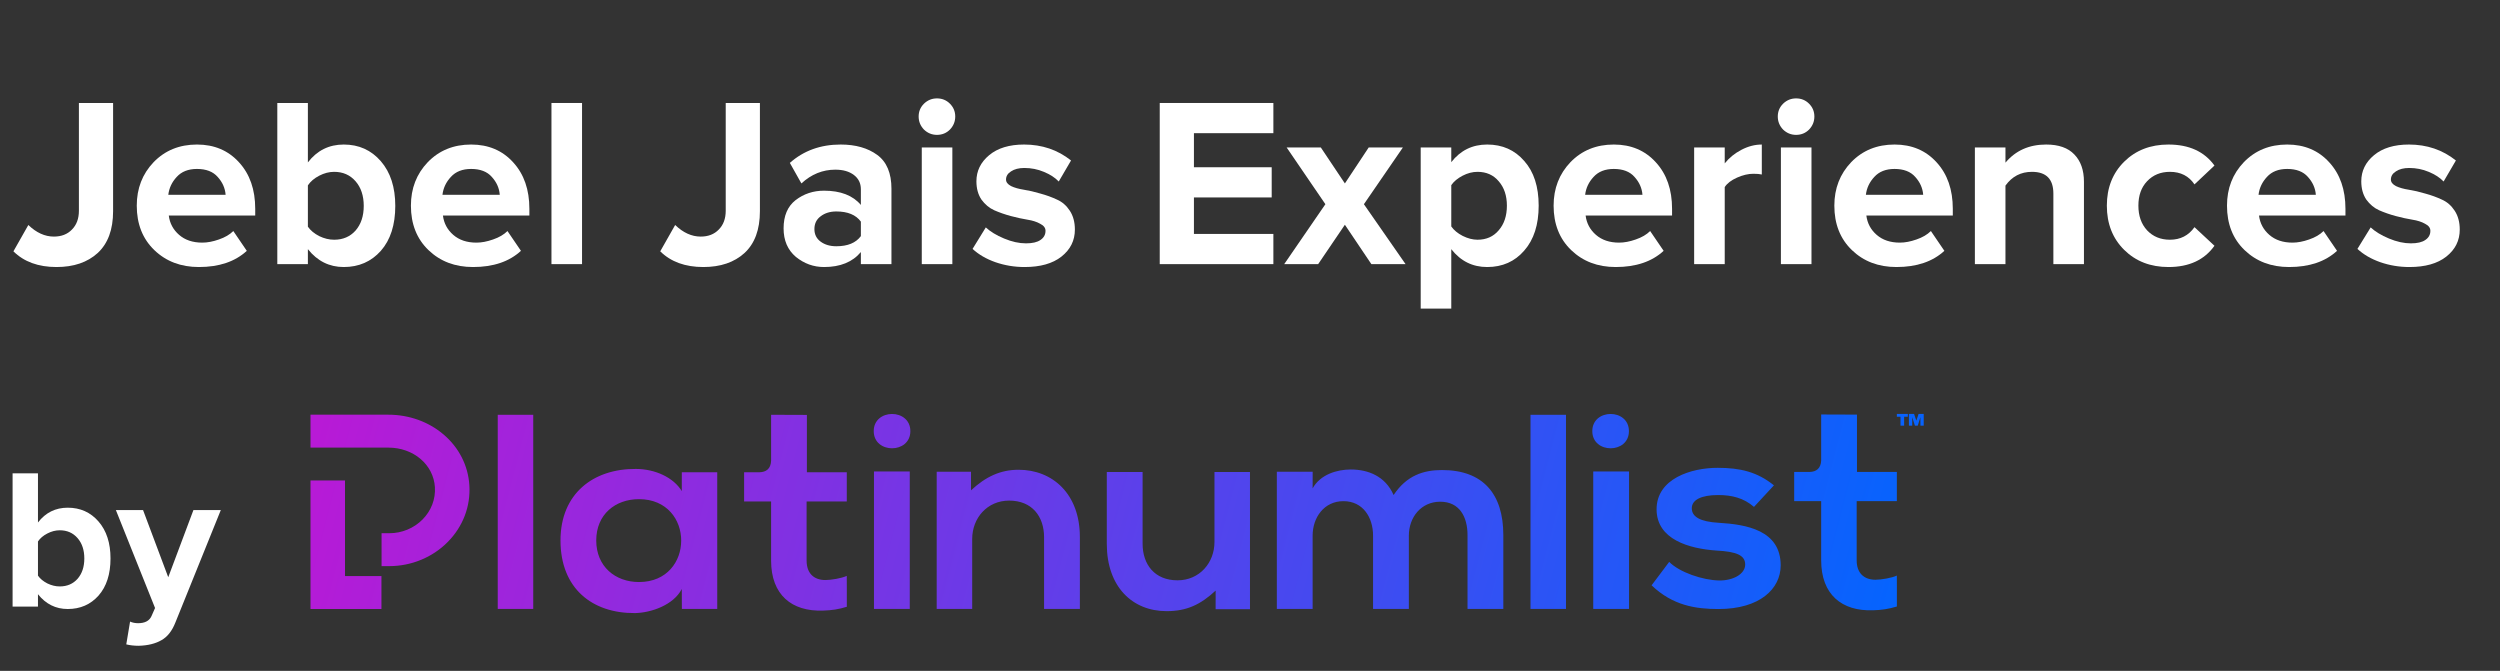 <svg width="559" height="150" viewBox="0 0 559 150" fill="none" xmlns="http://www.w3.org/2000/svg">
<rect x="0" y="0" width="559" height="150" fill="#333333" stroke="none"/>
<path d="M12.636 59.708C8.581 59.708 5.369 58.538 3 56.197L6.338 50.308C8.132 52.037 10.034 52.901 12.044 52.901C13.731 52.901 15.077 52.379 16.082 51.334C17.123 50.29 17.643 48.885 17.643 47.121V23.026H25.288V47.229C25.288 51.334 24.139 54.45 21.842 56.575C19.545 58.664 16.477 59.708 12.636 59.708Z" fill="white"/>
<path d="M44.471 59.708C40.451 59.708 37.131 58.447 34.511 55.926C31.891 53.405 30.581 50.092 30.581 45.986C30.581 42.133 31.837 38.891 34.35 36.262C36.898 33.633 40.128 32.318 44.04 32.318C47.916 32.318 51.056 33.651 53.461 36.316C55.865 38.945 57.068 42.403 57.068 46.688V48.201H37.741C37.956 49.93 38.728 51.37 40.056 52.523C41.384 53.675 43.107 54.252 45.224 54.252C46.373 54.252 47.611 54.018 48.939 53.549C50.303 53.081 51.379 52.451 52.169 51.659L55.184 56.089C52.564 58.502 48.993 59.708 44.471 59.708ZM50.446 43.555C50.339 42.078 49.746 40.746 48.67 39.557C47.629 38.369 46.086 37.775 44.04 37.775C42.102 37.775 40.594 38.369 39.518 39.557C38.441 40.71 37.813 42.042 37.633 43.555H50.446Z" fill="white"/>
<path d="M68.843 50.686C69.418 51.515 70.261 52.217 71.374 52.793C72.486 53.333 73.599 53.603 74.711 53.603C76.685 53.603 78.282 52.919 79.503 51.551C80.723 50.146 81.333 48.309 81.333 46.04C81.333 43.771 80.723 41.934 79.503 40.53C78.282 39.125 76.685 38.423 74.711 38.423C73.599 38.423 72.486 38.711 71.374 39.287C70.261 39.864 69.418 40.584 68.843 41.448V50.686ZM68.843 59.06H62.006V23.026H68.843V36.316C70.889 33.651 73.563 32.318 76.865 32.318C80.238 32.318 83.002 33.561 85.155 36.046C87.309 38.531 88.385 41.862 88.385 46.04C88.385 50.29 87.309 53.639 85.155 56.089C83.002 58.502 80.238 59.708 76.865 59.708C73.635 59.708 70.961 58.376 68.843 55.71V59.06Z" fill="white"/>
<path d="M105.771 59.708C101.751 59.708 98.431 58.447 95.811 55.926C93.191 53.405 91.881 50.092 91.881 45.986C91.881 42.133 93.138 38.891 95.65 36.262C98.198 33.633 101.428 32.318 105.34 32.318C109.216 32.318 112.357 33.651 114.761 36.316C117.166 38.945 118.368 42.403 118.368 46.688V48.201H99.041C99.257 49.93 100.028 51.37 101.356 52.523C102.684 53.675 104.407 54.252 106.524 54.252C107.673 54.252 108.911 54.018 110.239 53.549C111.603 53.081 112.68 52.451 113.469 51.659L116.484 56.089C113.864 58.502 110.293 59.708 105.771 59.708ZM111.746 43.555C111.639 42.078 111.047 40.746 109.97 39.557C108.929 38.369 107.386 37.775 105.34 37.775C103.402 37.775 101.895 38.369 100.818 39.557C99.741 40.71 99.113 42.042 98.934 43.555H111.746Z" fill="white"/>
<path d="M130.144 59.06H123.307V23.026H130.144V59.06Z" fill="white"/>
<path d="M157.265 59.708C153.209 59.708 149.997 58.538 147.629 56.197L150.966 50.308C152.761 52.037 154.663 52.901 156.673 52.901C158.36 52.901 159.706 52.379 160.71 51.334C161.751 50.29 162.272 48.885 162.272 47.121V23.026H169.916V47.229C169.916 51.334 168.768 54.45 166.471 56.575C164.174 58.664 161.105 59.708 157.265 59.708Z" fill="white"/>
<path d="M199.328 59.06H192.491V56.359C190.624 58.592 187.879 59.708 184.254 59.708C181.921 59.708 179.822 58.952 177.955 57.439C176.125 55.89 175.21 53.766 175.21 51.064C175.21 48.255 176.107 46.148 177.901 44.744C179.732 43.339 181.849 42.637 184.254 42.637C187.951 42.637 190.696 43.699 192.491 45.824V42.313C192.491 40.98 191.97 39.918 190.929 39.125C189.889 38.333 188.507 37.937 186.784 37.937C183.949 37.937 181.419 38.963 179.193 41.016L176.609 36.424C179.696 33.687 183.482 32.318 187.969 32.318C191.306 32.318 194.034 33.093 196.151 34.641C198.269 36.19 199.328 38.711 199.328 42.205V59.06ZM187 55.062C189.548 55.062 191.378 54.306 192.491 52.793V49.552C191.378 48.039 189.548 47.283 187 47.283C185.6 47.283 184.433 47.643 183.5 48.363C182.567 49.047 182.101 50.002 182.101 51.226C182.101 52.415 182.567 53.351 183.5 54.036C184.433 54.72 185.6 55.062 187 55.062Z" fill="white"/>
<path d="M209.501 30.157C208.388 30.157 207.419 29.761 206.594 28.969C205.804 28.141 205.409 27.168 205.409 26.052C205.409 24.935 205.804 23.981 206.594 23.189C207.419 22.396 208.388 22 209.501 22C210.649 22 211.618 22.396 212.408 23.189C213.197 23.981 213.592 24.935 213.592 26.052C213.592 27.168 213.197 28.141 212.408 28.969C211.618 29.761 210.649 30.157 209.501 30.157ZM212.946 59.06H206.109V32.967H212.946V59.06Z" fill="white"/>
<path d="M229.093 59.708C226.832 59.708 224.661 59.348 222.579 58.628C220.533 57.907 218.828 56.917 217.465 55.656L220.426 50.848C221.43 51.785 222.794 52.613 224.517 53.333C226.24 54.054 227.873 54.414 229.416 54.414C230.852 54.414 231.928 54.162 232.646 53.657C233.4 53.153 233.777 52.469 233.777 51.605C233.777 50.956 233.382 50.434 232.592 50.038C231.839 49.606 230.887 49.3 229.739 49.12C228.626 48.94 227.388 48.669 226.024 48.309C224.696 47.949 223.458 47.517 222.31 47.013C221.197 46.508 220.246 45.716 219.457 44.636C218.703 43.519 218.326 42.151 218.326 40.53C218.326 38.225 219.277 36.28 221.179 34.695C223.081 33.111 225.683 32.318 228.985 32.318C233.005 32.318 236.504 33.507 239.483 35.884L236.737 40.584C235.912 39.719 234.799 38.999 233.4 38.423C232.036 37.847 230.582 37.559 229.039 37.559C227.819 37.559 226.832 37.811 226.078 38.315C225.325 38.783 224.948 39.395 224.948 40.152C224.948 40.728 225.325 41.214 226.078 41.61C226.832 41.971 227.783 42.241 228.931 42.421C230.08 42.601 231.318 42.889 232.646 43.285C233.974 43.645 235.212 44.095 236.361 44.636C237.509 45.14 238.46 45.968 239.214 47.121C239.968 48.273 240.344 49.678 240.344 51.334C240.344 53.783 239.34 55.8 237.33 57.385C235.356 58.934 232.61 59.708 229.093 59.708Z" fill="white"/>
<path d="M284.727 59.06H259.317V23.026H284.727V29.779H266.962V37.397H284.35V44.149H266.962V52.307H284.727V59.06Z" fill="white"/>
<path d="M314.283 59.06H306.638L300.716 50.254L294.741 59.06H287.15L296.356 45.662L287.688 32.967H295.333L300.716 41.016L306.046 32.967H313.691L304.969 45.662L314.283 59.06Z" fill="white"/>
<path d="M332.528 59.708C329.262 59.708 326.588 58.376 324.506 55.71V69H317.669V32.967H324.506V36.262C326.552 33.633 329.226 32.318 332.528 32.318C335.937 32.318 338.701 33.543 340.818 35.992C342.972 38.405 344.048 41.736 344.048 45.986C344.048 50.236 342.972 53.585 340.818 56.035C338.701 58.483 335.937 59.708 332.528 59.708ZM330.374 53.603C332.348 53.603 333.927 52.901 335.112 51.497C336.332 50.092 336.942 48.255 336.942 45.986C336.942 43.753 336.332 41.934 335.112 40.53C333.927 39.125 332.348 38.423 330.374 38.423C329.262 38.423 328.149 38.711 327.037 39.287C325.924 39.864 325.081 40.566 324.506 41.394V50.632C325.081 51.461 325.924 52.163 327.037 52.739C328.185 53.315 329.298 53.603 330.374 53.603Z" fill="white"/>
<path d="M361.276 59.708C357.256 59.708 353.937 58.447 351.317 55.926C348.697 53.405 347.387 50.092 347.387 45.986C347.387 42.133 348.643 38.891 351.155 36.262C353.703 33.633 356.933 32.318 360.845 32.318C364.721 32.318 367.862 33.651 370.266 36.316C372.671 38.945 373.873 42.403 373.873 46.688V48.201H354.547C354.762 49.93 355.534 51.37 356.862 52.523C358.19 53.675 359.912 54.252 362.03 54.252C363.178 54.252 364.416 54.018 365.744 53.549C367.108 53.081 368.185 52.451 368.974 51.659L371.989 56.089C369.369 58.502 365.798 59.708 361.276 59.708ZM367.252 43.555C367.144 42.078 366.552 40.746 365.475 39.557C364.434 38.369 362.891 37.775 360.845 37.775C358.907 37.775 357.4 38.369 356.323 39.557C355.247 40.71 354.618 42.042 354.439 43.555H367.252Z" fill="white"/>
<path d="M385.649 59.06H378.812V32.967H385.649V36.532C386.618 35.308 387.856 34.299 389.364 33.507C390.871 32.715 392.396 32.318 393.94 32.318V39.017C393.473 38.909 392.845 38.855 392.055 38.855C390.907 38.855 389.687 39.143 388.395 39.719C387.102 40.296 386.187 40.998 385.649 41.826V59.06Z" fill="white"/>
<path d="M401.603 30.157C400.49 30.157 399.521 29.761 398.696 28.969C397.906 28.141 397.512 27.168 397.512 26.052C397.512 24.935 397.906 23.981 398.696 23.189C399.521 22.396 400.49 22 401.603 22C402.751 22 403.72 22.396 404.51 23.189C405.3 23.981 405.694 24.935 405.694 26.052C405.694 27.168 405.3 28.141 404.51 28.969C403.72 29.761 402.751 30.157 401.603 30.157ZM405.048 59.06H398.211V32.967H405.048V59.06Z" fill="white"/>
<path d="M424.048 59.708C420.029 59.708 416.709 58.447 414.089 55.926C411.469 53.405 410.159 50.092 410.159 45.986C410.159 42.133 411.415 38.891 413.927 36.262C416.476 33.633 419.706 32.318 423.618 32.318C427.494 32.318 430.634 33.651 433.039 36.316C435.443 38.945 436.646 42.403 436.646 46.688V48.201H417.319C417.534 49.93 418.306 51.37 419.634 52.523C420.962 53.675 422.685 54.252 424.802 54.252C425.95 54.252 427.189 54.018 428.517 53.549C429.88 53.081 430.957 52.451 431.747 51.659L434.761 56.089C432.141 58.502 428.57 59.708 424.048 59.708ZM430.024 43.555C429.916 42.078 429.324 40.746 428.247 39.557C427.207 38.369 425.663 37.775 423.618 37.775C421.68 37.775 420.172 38.369 419.096 39.557C418.019 40.71 417.391 42.042 417.211 43.555H430.024Z" fill="white"/>
<path d="M465.971 59.06H459.134V43.285C459.134 40.044 457.537 38.423 454.343 38.423C451.867 38.423 449.893 39.449 448.421 41.502V59.06H441.584V32.967H448.421V36.37C450.682 33.669 453.715 32.318 457.519 32.318C460.319 32.318 462.418 33.057 463.818 34.533C465.254 36.01 465.971 38.045 465.971 40.638V59.06Z" fill="white"/>
<path d="M484.873 59.708C480.853 59.708 477.551 58.429 474.967 55.872C472.383 53.315 471.091 50.02 471.091 45.986C471.091 41.989 472.383 38.711 474.967 36.154C477.551 33.597 480.853 32.318 484.873 32.318C489.467 32.318 492.894 33.885 495.155 37.018L490.687 41.232C489.431 39.359 487.601 38.423 485.196 38.423C483.114 38.423 481.409 39.125 480.082 40.53C478.79 41.898 478.144 43.717 478.144 45.986C478.144 48.255 478.79 50.092 480.082 51.497C481.409 52.901 483.114 53.603 485.196 53.603C487.529 53.603 489.359 52.667 490.687 50.794L495.155 54.954C492.894 58.123 489.467 59.708 484.873 59.708Z" fill="white"/>
<path d="M511.845 59.708C507.826 59.708 504.506 58.447 501.886 55.926C499.266 53.405 497.956 50.092 497.956 45.986C497.956 42.133 499.212 38.891 501.724 36.262C504.273 33.633 507.503 32.318 511.415 32.318C515.291 32.318 518.431 33.651 520.836 36.316C523.24 38.945 524.443 42.403 524.443 46.688V48.201H505.116C505.331 49.93 506.103 51.37 507.431 52.523C508.759 53.675 510.482 54.252 512.599 54.252C513.748 54.252 514.986 54.018 516.314 53.549C517.678 53.081 518.754 52.451 519.544 51.659L522.559 56.089C519.939 58.502 516.368 59.708 511.845 59.708ZM517.821 43.555C517.713 42.078 517.121 40.746 516.045 39.557C515.004 38.369 513.46 37.775 511.415 37.775C509.477 37.775 507.969 38.369 506.893 39.557C505.816 40.71 505.188 42.042 505.008 43.555H517.821Z" fill="white"/>
<path d="M538.749 59.708C536.487 59.708 534.316 59.348 532.235 58.628C530.189 57.907 528.484 56.917 527.12 55.656L530.081 50.848C531.086 51.785 532.45 52.613 534.173 53.333C535.895 54.054 537.528 54.414 539.072 54.414C540.507 54.414 541.584 54.162 542.302 53.657C543.055 53.153 543.432 52.469 543.432 51.605C543.432 50.956 543.037 50.434 542.248 50.038C541.494 49.606 540.543 49.3 539.395 49.12C538.282 48.94 537.044 48.669 535.68 48.309C534.352 47.949 533.114 47.517 531.965 47.013C530.853 46.508 529.902 45.716 529.112 44.636C528.358 43.519 527.982 42.151 527.982 40.53C527.982 38.225 528.933 36.28 530.835 34.695C532.737 33.111 535.339 32.318 538.641 32.318C542.661 32.318 546.16 33.507 549.139 35.884L546.393 40.584C545.568 39.719 544.455 38.999 543.055 38.423C541.692 37.847 540.238 37.559 538.695 37.559C537.474 37.559 536.487 37.811 535.734 38.315C534.98 38.783 534.603 39.395 534.603 40.152C534.603 40.728 534.98 41.214 535.734 41.61C536.487 41.971 537.439 42.241 538.587 42.421C539.735 42.601 540.974 42.889 542.302 43.285C543.63 43.645 544.868 44.095 546.016 44.636C547.165 45.14 548.116 45.968 548.869 47.121C549.623 48.273 550 49.678 550 51.334C550 53.783 548.995 55.8 546.985 57.385C545.011 58.934 542.266 59.708 538.749 59.708Z" fill="white"/>
<path d="M8.489 128.713C8.966 129.398 9.666 129.979 10.589 130.455C11.513 130.902 12.436 131.126 13.36 131.126C14.998 131.126 16.323 130.56 17.336 129.428C18.349 128.266 18.855 126.747 18.855 124.87C18.855 122.994 18.349 121.474 17.336 120.313C16.323 119.151 14.998 118.57 13.36 118.57C12.436 118.57 11.513 118.809 10.589 119.285C9.666 119.762 8.966 120.357 8.489 121.072V128.713ZM8.489 135.638H2.815V105.836H8.489V116.828C10.187 114.623 12.406 113.521 15.147 113.521C17.947 113.521 20.241 114.549 22.028 116.604C23.815 118.66 24.709 121.415 24.709 124.87C24.709 128.385 23.815 131.155 22.028 133.181C20.241 135.177 17.947 136.174 15.147 136.174C12.466 136.174 10.247 135.072 8.489 132.868V135.638Z" fill="white"/>
<path d="M28.236 144.083L29.084 138.989C29.621 139.228 30.216 139.347 30.872 139.347C32.391 139.347 33.389 138.826 33.865 137.783L34.67 135.951L25.912 114.057H31.989L37.618 129.07L43.248 114.057H49.37L39.227 139.168C38.482 141.074 37.44 142.4 36.099 143.145C34.759 143.919 33.076 144.336 31.05 144.396C30.008 144.396 29.07 144.292 28.236 144.083Z" fill="white"/>
<path fill-rule="evenodd" clip-rule="evenodd" d="M404.566 105.531C406.167 105.509 407.138 104.697 407.214 102.978V92.678L415.217 92.707V105.531H424.138V112.051H415.152V125.282C415.152 128.2 416.856 129.629 419.35 129.629C420.597 129.629 422.949 129.256 424.132 128.697L424.146 131.378V135.606C422.395 136.154 420.778 136.41 418.825 136.46C411.806 136.709 407.214 132.92 407.214 125.282V112.051H401.18V105.531H404.566ZM169.77 105.599C171.367 105.577 172.336 104.771 172.417 103.062V92.746L180.42 92.775V105.599H189.341V112.121H180.356V125.349C180.356 128.269 182.061 129.697 184.553 129.697C185.801 129.697 188.153 129.325 189.335 128.765L189.349 131.446V135.673C187.597 136.224 185.981 136.479 184.028 136.529C177.009 136.777 172.417 132.988 172.417 125.349V112.121H166.382V105.599H169.77ZM111.293 136.157H119.231V92.743H111.293V136.157ZM356.039 96.4C356.039 91.285 364.228 91.285 364.228 96.4C364.228 101.515 356.039 101.515 356.039 96.4V96.4ZM227.748 105.04C235.358 105.04 241.458 110.444 241.458 120.071V136.157H233.455V120.133C233.455 115.475 230.766 111.934 225.649 111.934C220.729 111.934 217.383 115.848 217.383 120.505V136.157H209.446V105.475H217.117L217.12 109.636C220.401 106.593 223.68 105.04 227.748 105.04V105.04ZM356.25 136.157H364.254V105.413H356.25V136.157ZM384.318 116.897C390.42 117.26 398.161 118.525 398.161 126.419C398.161 131.661 393.503 136.18 384.254 136.18C379.137 136.18 374.02 135.397 369.297 130.877L373.234 125.635C375.529 127.985 380.778 129.732 384.386 129.793C387.402 129.853 390.223 128.408 390.223 126.237C390.223 124.189 388.387 123.346 383.794 123.104C377.693 122.682 370.412 120.634 370.412 113.885C370.412 107.016 378.153 104.605 384.058 104.605C389.108 104.605 392.912 105.51 396.652 108.522L392.191 113.342C389.896 111.354 387.271 110.692 384.189 110.692C380.384 110.692 378.285 111.775 378.285 113.644C378.285 115.573 380.187 116.657 384.318 116.897V116.897ZM271.556 121.188V105.538H279.493V136.219H271.811L271.819 132.057C268.473 135.163 265.389 136.654 260.864 136.654C253.122 136.654 247.481 131.126 247.481 121.623V105.538H255.484V121.561C255.484 126.22 258.174 129.759 263.29 129.759C268.211 129.759 271.556 125.847 271.556 121.188V121.188ZM342.218 136.157H350.157V92.743H342.218V136.157ZM322.432 105.102C331.615 105.102 336.142 110.443 336.142 119.636V136.157H328.138V119.636C328.138 115.599 326.368 112.183 322.038 112.183C317.709 112.183 315.018 115.723 315.018 119.759V136.157H307.016V119.759C307.016 115.723 304.785 112.059 300.391 112.059C296.062 112.059 293.503 115.723 293.503 119.759V136.157H285.5V105.475H293.51L293.503 109.201C295.208 106.096 298.948 104.978 302.031 104.978C305.901 104.978 309.771 106.469 311.609 110.692C314.495 106.345 318.234 105.102 322.432 105.102V105.102ZM152.453 105.598H160.374V136.156H152.466L152.448 131.694C150.614 135.289 145.569 137.025 141.966 137.086C132.402 137.148 125.327 131.569 125.327 120.846C125.327 110.308 132.729 104.792 142.163 104.854C146.485 104.854 150.614 106.775 152.448 109.813L152.453 105.598ZM133.319 120.846C133.319 126.673 137.578 130.143 142.883 130.143C155.461 130.143 155.461 111.611 142.883 111.611C137.578 111.611 133.319 115.019 133.319 120.846V120.846ZM195.367 96.4C195.367 91.285 203.556 91.285 203.556 96.4C203.556 101.515 195.367 101.515 195.367 96.4V96.4ZM195.42 136.157H203.423V105.413H195.42V136.157ZM427.986 92.553L428.493 94.067L428.991 92.553H430.144V95.183H429.407V93.279L428.804 95.183H428.175L427.572 93.284V95.183H426.834V92.553H427.986ZM424.137 93.183V92.553H426.59V93.183H425.762V95.183H424.953V93.183H424.137ZM77.145 107.439V128.812H85.291V136.171H69.426V135.358V107.439H77.145ZM77.134 100.086H69.426V92.726H86.841C91.44 92.726 95.821 94.294 99.173 97.143C102.625 100.076 104.676 104.106 104.948 108.49C105.244 113.227 103.522 117.743 100.095 121.207C96.718 124.625 91.968 126.585 87.07 126.585H85.318V119.229H87.07C89.851 119.229 92.55 118.111 94.478 116.161C96.428 114.188 97.41 111.62 97.244 108.926C96.929 103.885 92.457 100.086 86.841 100.086H77.134Z" fill="url(#paint0_linear_1550_3911)"/>
<defs>
<linearGradient id="paint0_linear_1550_3911" x1="435.745" y1="126.239" x2="86.351" y2="36.09" gradientUnits="userSpaceOnUse">
<stop stop-color="#0066FF"/>
<stop offset="1" stop-color="#B81AD6"/>
</linearGradient>
</defs>
</svg>
